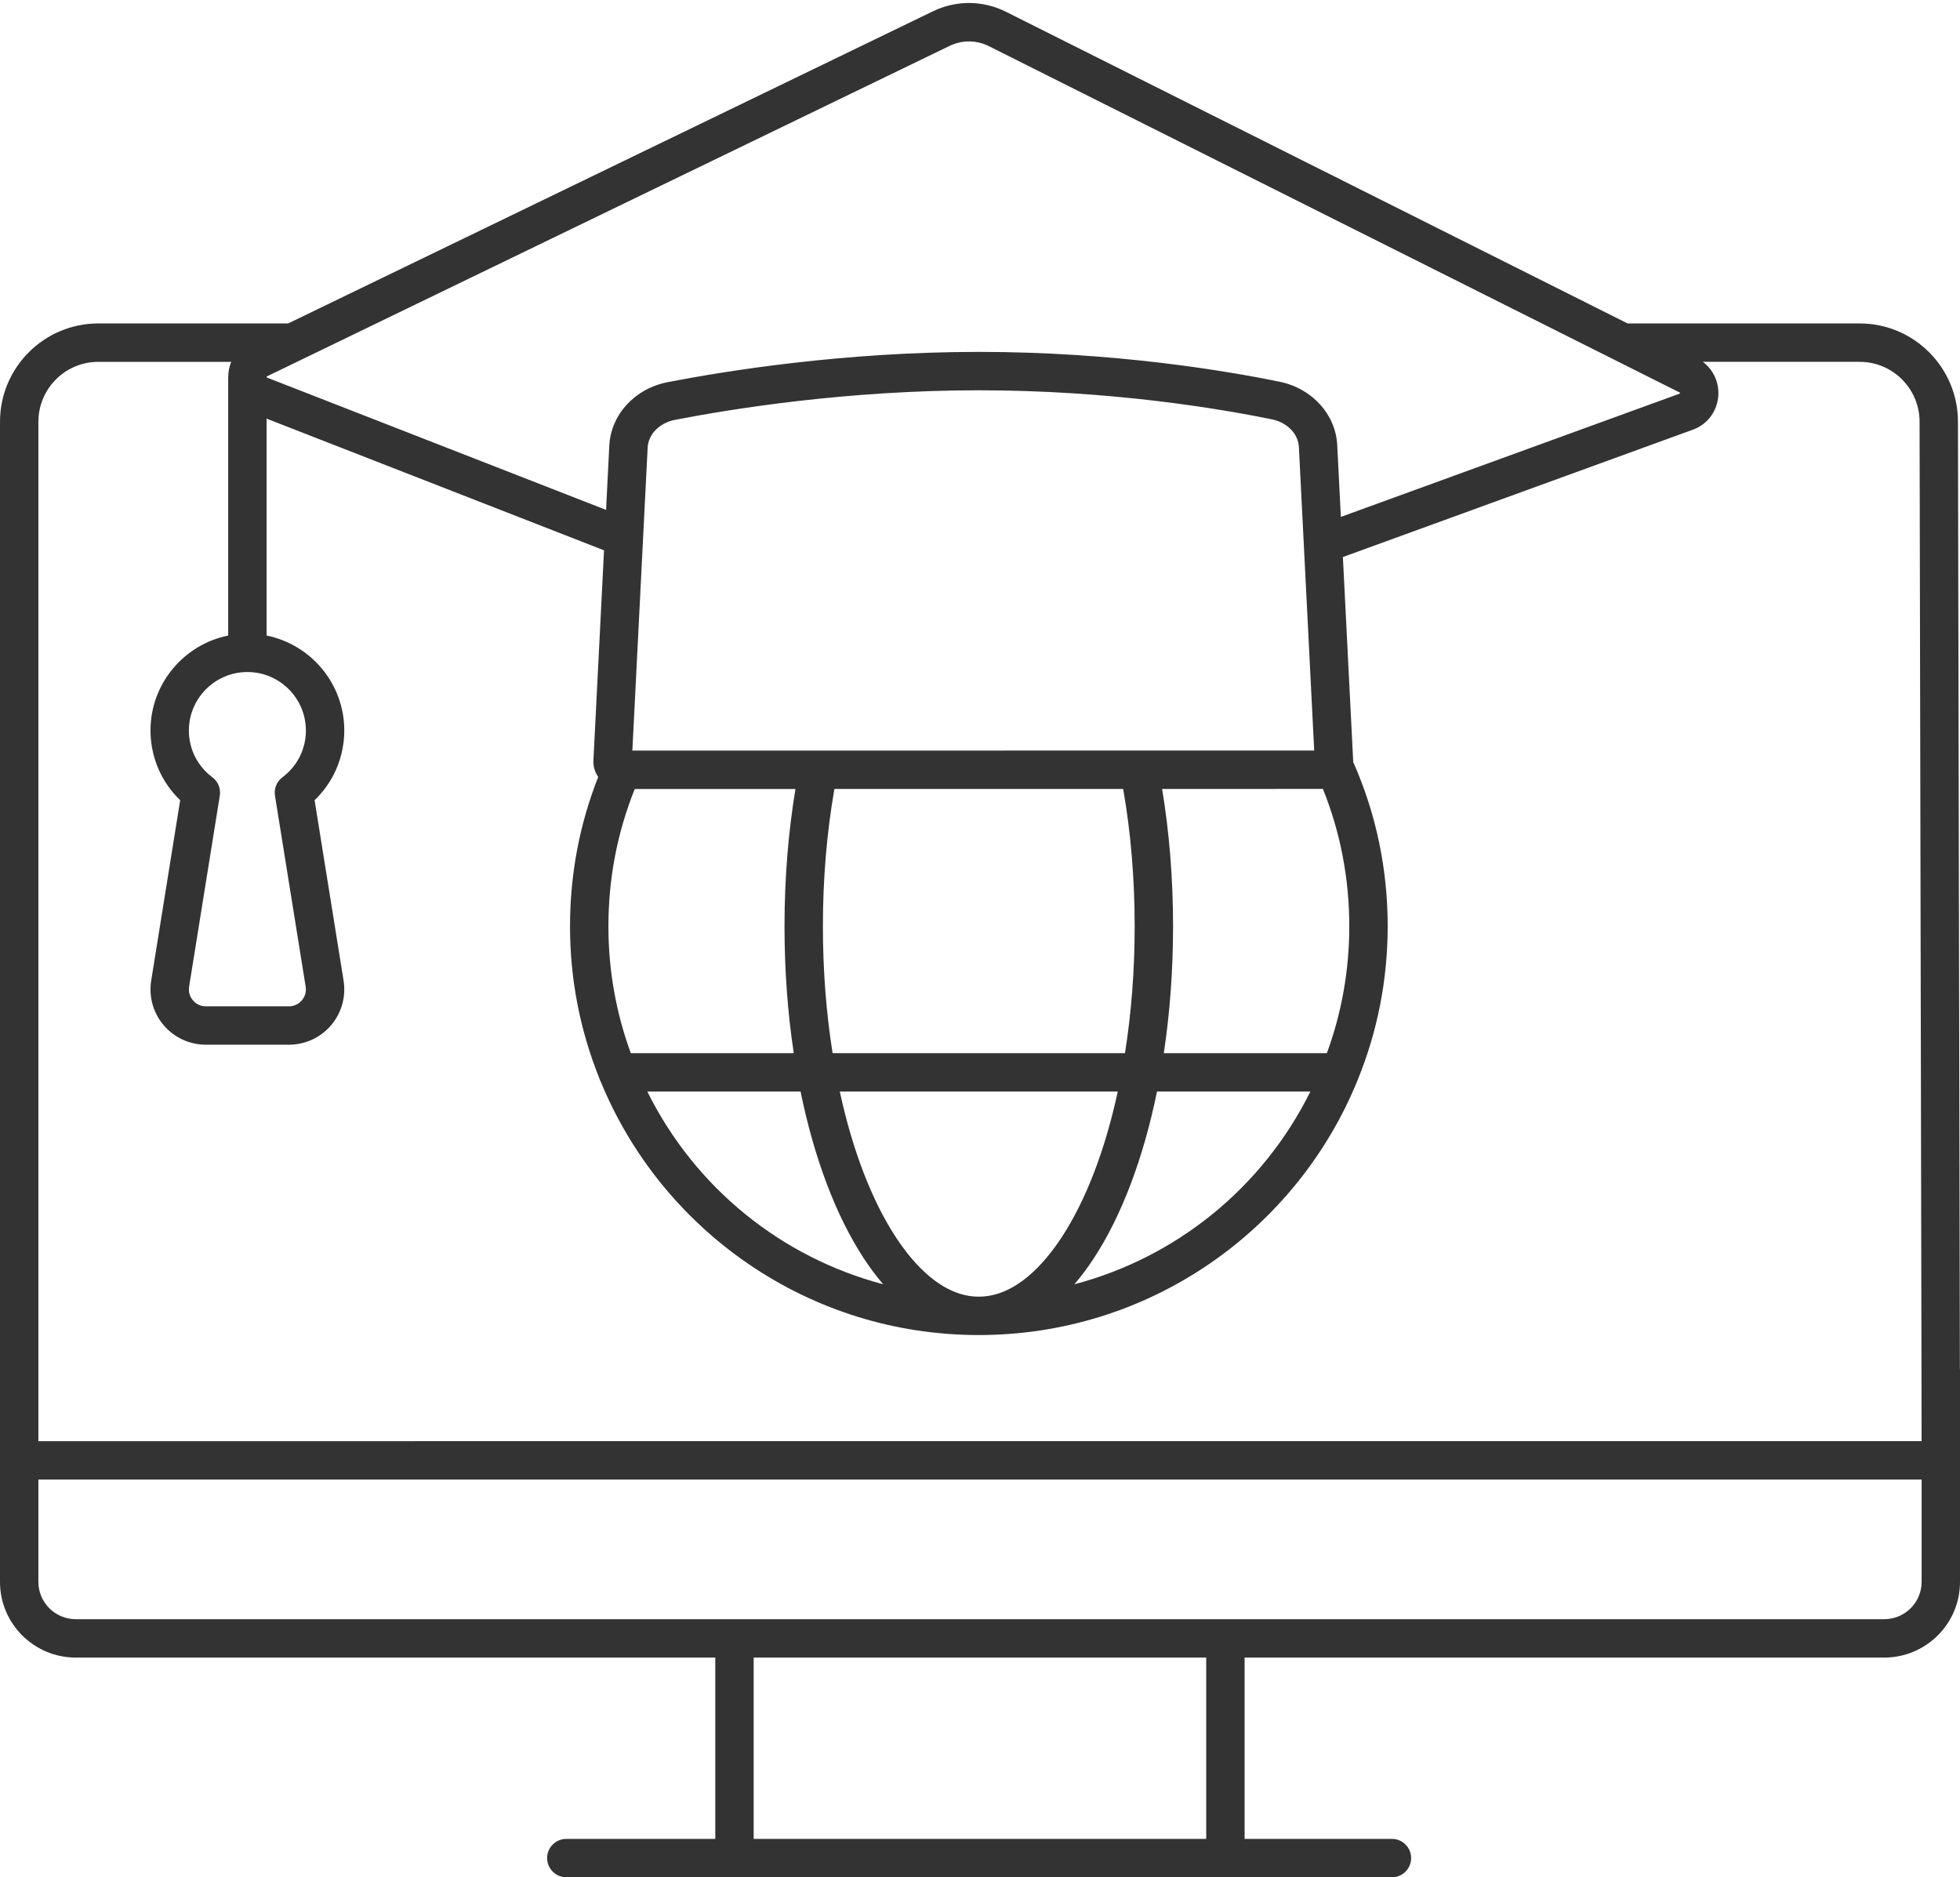 <?xml version="1.0" encoding="UTF-8"?><svg xmlns="http://www.w3.org/2000/svg" xmlns:xlink="http://www.w3.org/1999/xlink" height="2813.9" preserveAspectRatio="xMidYMid meet" version="1.0" viewBox="531.0 590.8 2938.0 2813.9" width="2938.0" zoomAndPan="magnify"><g id="change1_1"><path d="M3468.81,2640.94l-2.871-1418c0-81.24-66.093-147.333-147.332-147.333h-347.902l-931.35-466.948 c-34.815-17.523-74.883-17.855-109.945-0.905l-966.457,467.852H678.325c-81.239,0-147.332,66.093-147.332,147.333v1556.774 c0,0.014,0.001,0.027,0.001,0.041v182.205c0,62.516,50.946,113.377,113.568,113.377h958.619v271.75h-223.269 c-15.893,0-28.776,12.884-28.776,28.776s12.883,28.776,28.776,28.776h985.831c0.698,0.051,1.399,0.085,2.109,0.085 s1.412-0.035,2.109-0.085h247.517c15.892,0,28.776-12.884,28.776-28.776s-12.883-28.776-28.776-28.776h-220.85v-271.75h958.81 c62.623,0,113.569-50.861,113.57-113.377v-317.686C3469.008,2643.146,3468.936,2642.035,3468.81,2640.94z M1954.475,659.563 c18.801-9.091,40.31-8.907,59.047,0.525l937.614,470.089c0.116,0.058,0.229,0.118,0.346,0.174l97.66,48.963 c0.018,0.008,0.033,0.017,0.047,0.024c0.119,0.328,0.117,0.933,0.008,1.323l-508.28,184.935l-5.416-107.312 c-2.148-46.139-37.619-85.313-86.281-95.277c-81.628-16.714-248.766-44.755-451.016-44.755 c-202.437,0-379.118,28.435-466.418,45.384c-49.337,9.58-85.296,48.849-87.47,95.509l-4.842,95.943l-508.722-198.521 c-0.119-0.41-0.122-1.057,0-1.432l49.59-24.006c1.299-0.516,2.551-1.124,3.749-1.815L1954.475,659.563z M2500.967,1715.769 l-261.306,0.029c-0.78-0.029-1.563-0.035-2.352,0l-758.419,0.083l22.91-453.899c0.002-0.044,0.004-0.088,0.006-0.132 c0.92-20.06,17.76-37.215,40.951-41.717c85.27-16.556,257.827-44.33,455.449-44.33c197.175,0,359.977,27.307,439.472,43.585 c22.842,4.677,39.43,21.784,40.338,41.599c0.003,0.044,0.005,0.088,0.007,0.132L2500.967,1715.769z M2231.839,1979.169 c0,65.663-4.89,129.523-14.531,190.207H1779.05c-9.642-60.684-14.531-124.543-14.531-190.207c0-71.264,5.805-140.357,17.237-205.77 l432.871-0.047C2226.042,1838.733,2231.839,1907.84,2231.839,1979.169z M1873.776,2445.122 c-36.081-55.146-64.849-130.085-83.947-218.196h416.701c-19.099,88.112-47.866,163.051-83.947,218.196 c-26.632,40.707-69.834,89.229-124.403,89.229C1943.611,2534.351,1900.409,2485.828,1873.776,2445.122z M1476.576,2169.376 c-22.289-60.808-33.581-124.698-33.581-190.206c0-71.402,13.281-140.518,39.481-205.738l240.904-0.027 c-10.885,65.726-16.413,134.767-16.413,205.765c0,65.44,4.668,129.252,13.857,190.206H1476.576z M1731.017,2226.926 c20.517,100.213,53.03,186.175,94.598,249.707c9.388,14.349,19.152,27.408,29.244,39.153 c-152.56-40.37-281.729-144.287-353.536-288.86H1731.017z M2170.743,2476.632c41.566-63.532,74.079-149.493,94.597-249.706h229.887 c-71.812,144.591-201.069,248.527-353.75,288.883C2151.576,2504.058,2161.347,2490.991,2170.743,2476.632z M2519.968,2169.376 h-244.435c9.189-60.956,13.858-124.768,13.858-190.207c0-71.062-5.521-140.121-16.392-205.823l241.016-0.027 c26.24,65.22,39.535,134.337,39.535,205.852C2553.55,2044.665,2542.263,2108.543,2519.968,2169.376z M943.182,1783.473 l46.007,286.281c1.617,10.063-2.902,17.152-5.739,20.482c-2.838,3.331-9.121,8.917-19.314,8.917H839.518 c-10.194,0-16.477-5.587-19.314-8.917c-2.838-3.33-7.357-10.42-5.74-20.483l46.008-286.281 c1.695-10.549-2.594-21.168-11.138-27.581c-22.373-16.792-35.204-42.339-35.204-70.092c0-48.355,39.34-87.695,87.696-87.695 s87.696,39.34,87.698,87.696c0,27.753-12.831,53.3-35.204,70.092C945.775,1762.306,941.487,1772.925,943.182,1783.473z M678.325,1133.159h199.293c-3.007,7.251-4.59,15.177-4.5,23.357c-0.04,0.624-0.068,1.25-0.068,1.884v385.02 c-66.353,13.389-116.472,72.14-116.472,142.379c0,22.909,5.502,45.739,15.912,66.021c7.299,14.22,17.037,27.271,28.602,38.428 l-43.451,270.374c-3.861,24.023,2.976,48.422,18.757,66.941c15.782,18.52,38.787,29.142,63.119,29.142h124.618 c24.332,0,47.338-10.622,63.119-29.143c15.781-18.519,22.617-42.919,18.756-66.941l-43.45-270.373 c11.565-11.157,21.303-24.208,28.602-38.428c10.41-20.283,15.912-43.112,15.912-66.021c0-70.24-50.119-128.99-116.472-142.379 v-325.134l505.815,197.387l-15.892,314.859c-0.453,8.971,2.085,17.588,7.204,24.791c-28.07,71.074-42.285,146.258-42.285,223.846 c0,78.214,14.601,154.364,43.364,226.36c0.63,2.381,1.56,4.639,2.743,6.735c22.361,54.378,52.444,105.24,89.491,151.211 c37.512,46.546,81.498,87.297,130.736,121.12c102.196,70.202,221.979,107.308,346.4,107.308 c124.431,0,244.246-37.106,346.489-107.302c49.267-33.825,93.276-74.575,130.803-121.118 c37.852-46.944,68.451-98.973,90.929-154.595c29.663-73.018,44.703-150.306,44.703-229.718c0-85.936-17.402-168.78-51.73-246.389 c0.006-0.782-0.003-1.566-0.043-2.355l-15.376-304.694l525.239-191.106c0.036-0.013,0.072-0.026,0.109-0.04 c21.455-7.904,36.149-28.025,37.436-51.26c1.104-19.922-7.813-38.674-23.227-50.168h235.097c49.505,0,89.781,40.275,89.781,89.839 l2.877,1421.317l0.151,106.622H588.546v-106.664c0-0.013-0.001-0.026-0.001-0.039V1222.94 C588.545,1173.434,628.82,1133.159,678.325,1133.159z M2339.076,3347.087h-678.343v-271.75h678.343V3347.087z M3355.44,3017.785 H644.563c-30.888,0-56.017-25.043-56.017-55.825v-153.471h2822.911v153.471C3411.457,2992.742,3386.328,3017.785,3355.44,3017.785z" fill="#333"/></g></svg>